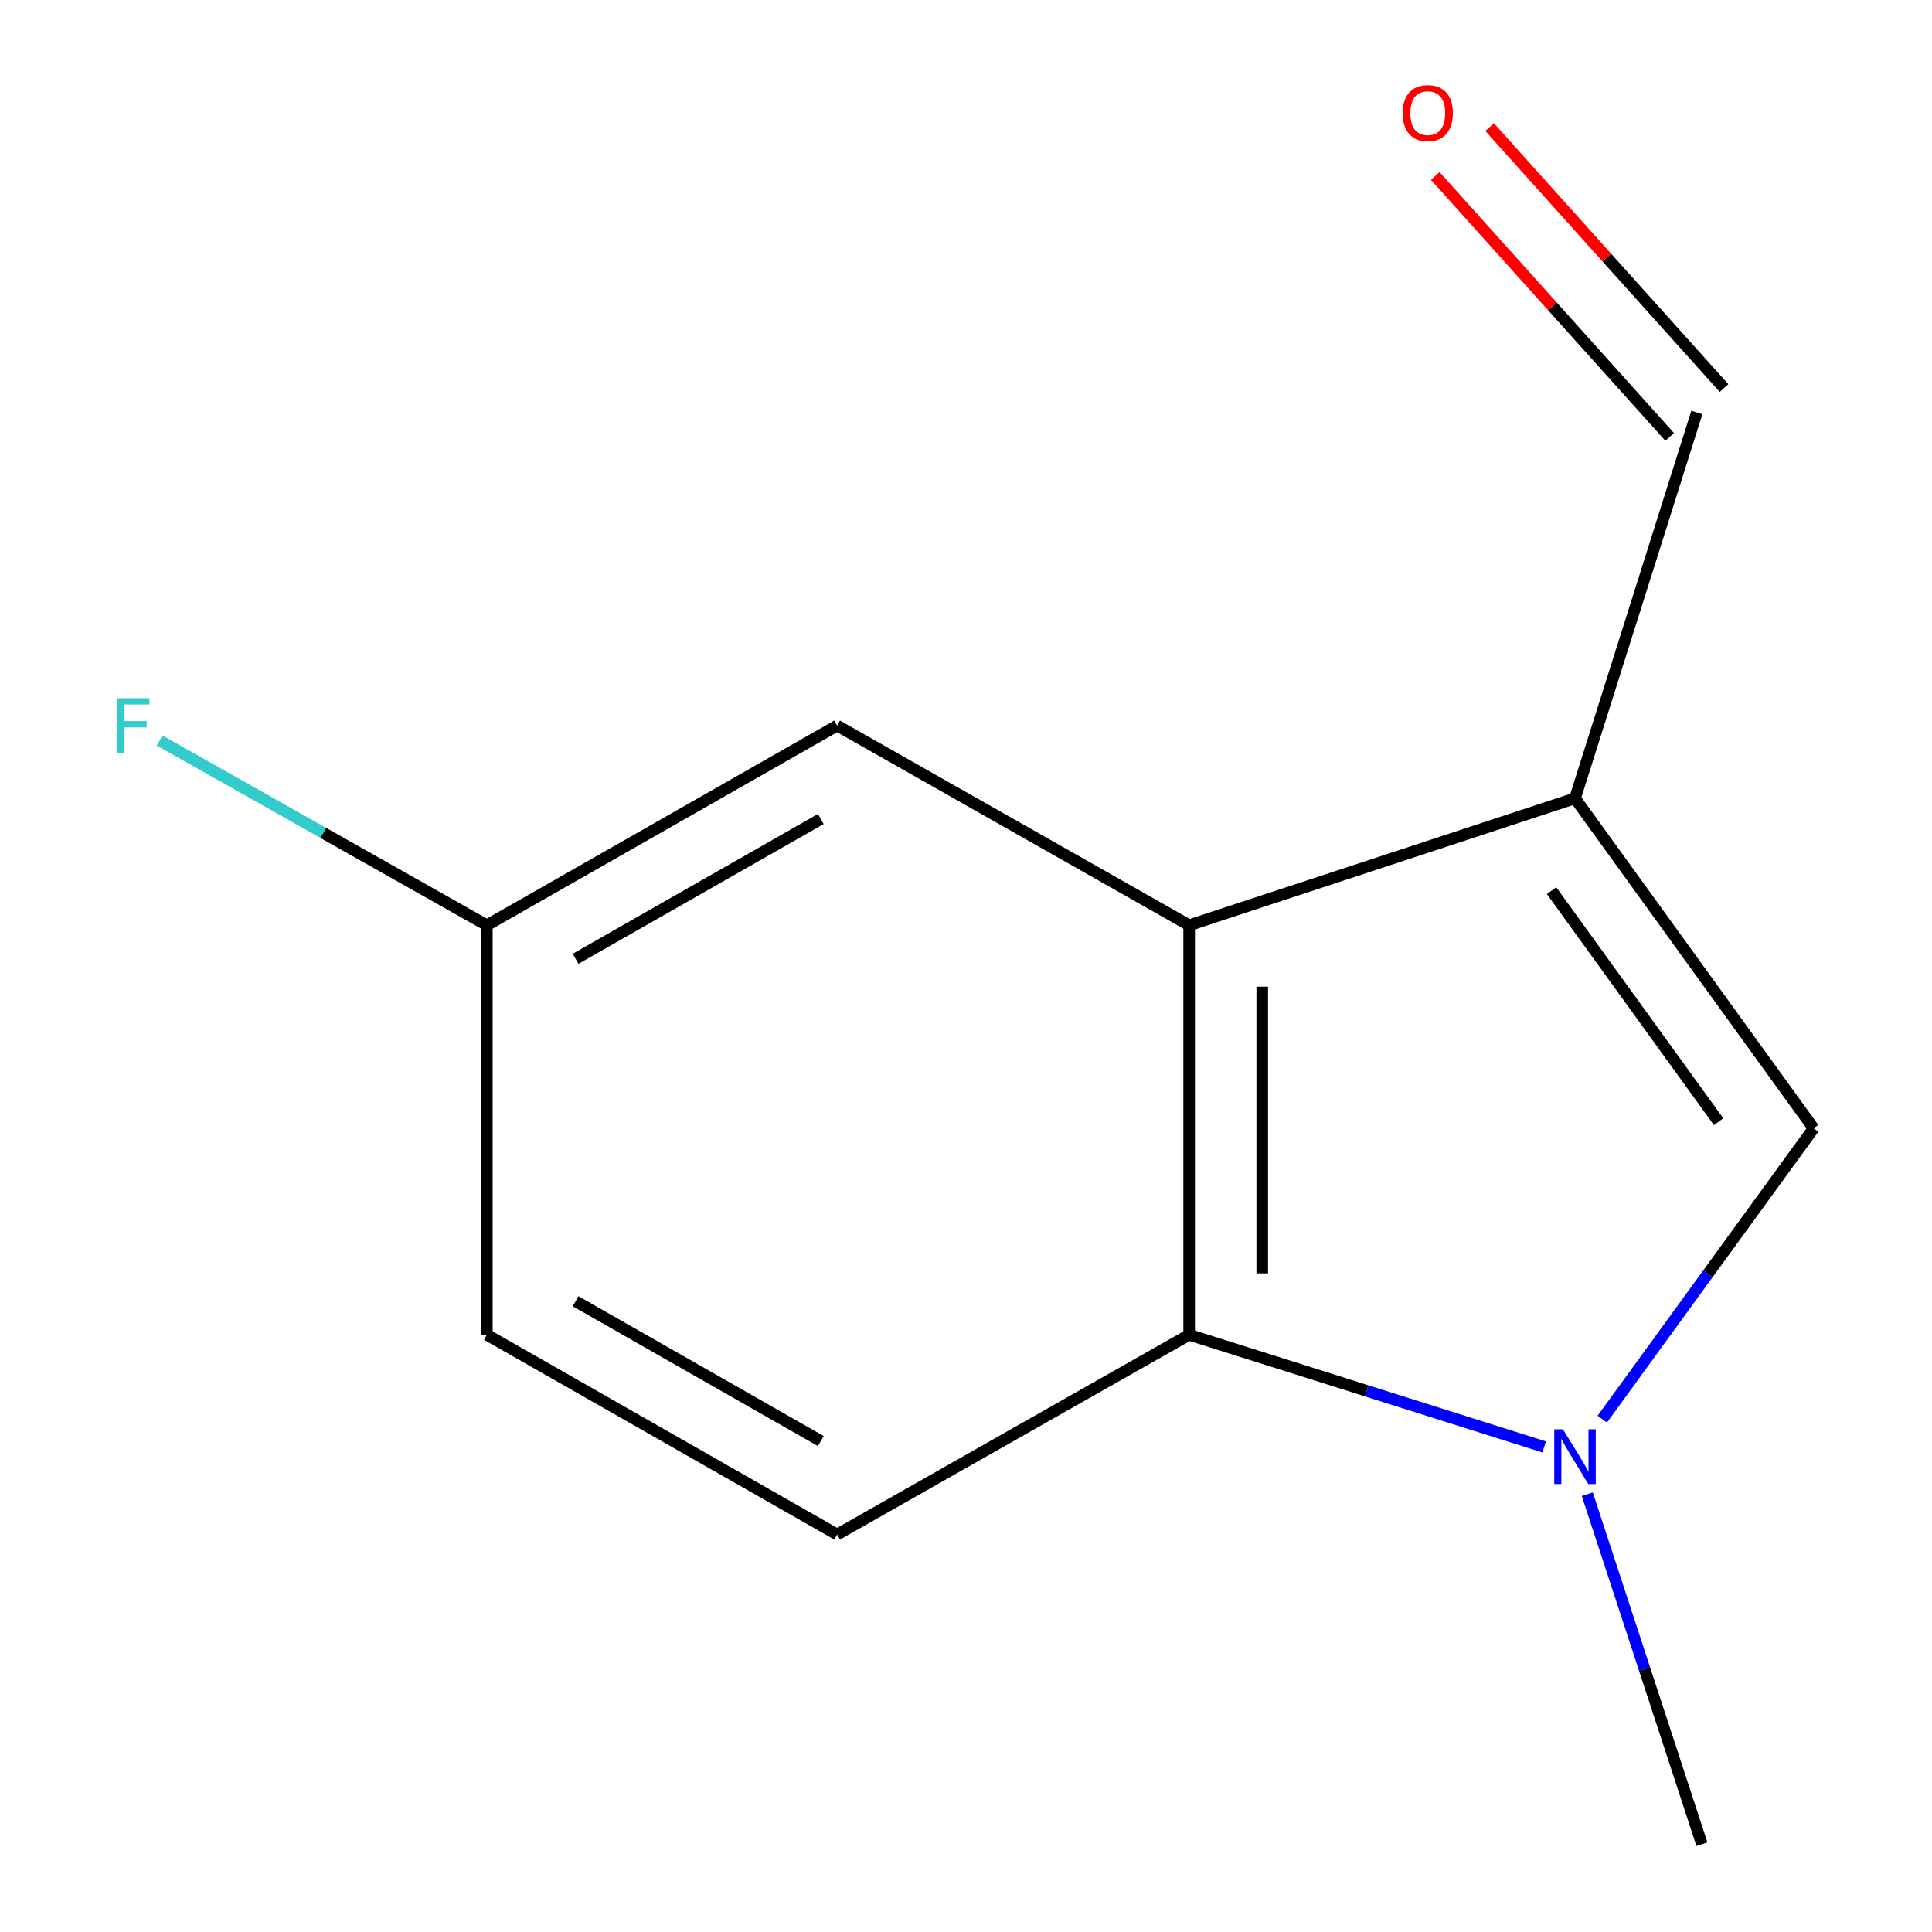 <?xml version='1.0' encoding='iso-8859-1'?>
<svg version='1.1' baseProfile='full'
              xmlns='http://www.w3.org/2000/svg'
                      xmlns:rdkit='http://www.rdkit.org/xml'
                      xmlns:xlink='http://www.w3.org/1999/xlink'
                  xml:space='preserve'
width='1000px' height='1000px' viewBox='0 0 1000 1000'>
<!-- END OF HEADER -->
<rect style='opacity:1.0;fill:#FFFFFF;stroke:none' width='1000' height='1000' x='0' y='0'> </rect>
<path class='bond-1' d='M 815.219,413.218 L 615.505,478.914' style='fill:none;fill-rule:evenodd;stroke:#000000;stroke-width:6px;stroke-linecap:butt;stroke-linejoin:miter;stroke-opacity:1' />
<path class='bond-2' d='M 815.219,413.218 L 938.729,584.035' style='fill:none;fill-rule:evenodd;stroke:#000000;stroke-width:6px;stroke-linecap:butt;stroke-linejoin:miter;stroke-opacity:1' />
<path class='bond-2' d='M 803.091,461.006 L 889.548,580.578' style='fill:none;fill-rule:evenodd;stroke:#000000;stroke-width:6px;stroke-linecap:butt;stroke-linejoin:miter;stroke-opacity:1' />
<path class='bond-6' d='M 815.219,413.218 L 878.288,213.504' style='fill:none;fill-rule:evenodd;stroke:#000000;stroke-width:6px;stroke-linecap:butt;stroke-linejoin:miter;stroke-opacity:1' />
<path class='bond-0' d='M 829.328,734.558 L 884.028,659.297' style='fill:none;fill-rule:evenodd;stroke:#0000FF;stroke-width:6px;stroke-linecap:butt;stroke-linejoin:miter;stroke-opacity:1' />
<path class='bond-0' d='M 884.028,659.297 L 938.729,584.035' style='fill:none;fill-rule:evenodd;stroke:#000000;stroke-width:6px;stroke-linecap:butt;stroke-linejoin:miter;stroke-opacity:1' />
<path class='bond-10' d='M 821.585,773.406 L 851.25,863.976' style='fill:none;fill-rule:evenodd;stroke:#0000FF;stroke-width:6px;stroke-linecap:butt;stroke-linejoin:miter;stroke-opacity:1' />
<path class='bond-10' d='M 851.25,863.976 L 880.915,954.545' style='fill:none;fill-rule:evenodd;stroke:#000000;stroke-width:6px;stroke-linecap:butt;stroke-linejoin:miter;stroke-opacity:1' />
<path class='bond-12' d='M 799.243,748.923 L 707.374,719.902' style='fill:none;fill-rule:evenodd;stroke:#0000FF;stroke-width:6px;stroke-linecap:butt;stroke-linejoin:miter;stroke-opacity:1' />
<path class='bond-12' d='M 707.374,719.902 L 615.505,690.88' style='fill:none;fill-rule:evenodd;stroke:#000000;stroke-width:6px;stroke-linecap:butt;stroke-linejoin:miter;stroke-opacity:1' />
<path class='bond-3' d='M 615.505,478.914 L 615.505,690.88' style='fill:none;fill-rule:evenodd;stroke:#000000;stroke-width:6px;stroke-linecap:butt;stroke-linejoin:miter;stroke-opacity:1' />
<path class='bond-3' d='M 653.334,510.709 L 653.334,659.085' style='fill:none;fill-rule:evenodd;stroke:#000000;stroke-width:6px;stroke-linecap:butt;stroke-linejoin:miter;stroke-opacity:1' />
<path class='bond-5' d='M 615.505,478.914 L 433.297,375.558' style='fill:none;fill-rule:evenodd;stroke:#000000;stroke-width:6px;stroke-linecap:butt;stroke-linejoin:miter;stroke-opacity:1' />
<path class='bond-4' d='M 615.505,690.88 L 433.297,794.257' style='fill:none;fill-rule:evenodd;stroke:#000000;stroke-width:6px;stroke-linecap:butt;stroke-linejoin:miter;stroke-opacity:1' />
<path class='bond-13' d='M 433.297,794.257 L 251.993,690.88' style='fill:none;fill-rule:evenodd;stroke:#000000;stroke-width:6px;stroke-linecap:butt;stroke-linejoin:miter;stroke-opacity:1' />
<path class='bond-13' d='M 424.839,745.889 L 297.926,673.525' style='fill:none;fill-rule:evenodd;stroke:#000000;stroke-width:6px;stroke-linecap:butt;stroke-linejoin:miter;stroke-opacity:1' />
<path class='bond-8' d='M 433.297,375.558 L 251.993,478.914' style='fill:none;fill-rule:evenodd;stroke:#000000;stroke-width:6px;stroke-linecap:butt;stroke-linejoin:miter;stroke-opacity:1' />
<path class='bond-8' d='M 424.836,423.925 L 297.923,496.274' style='fill:none;fill-rule:evenodd;stroke:#000000;stroke-width:6px;stroke-linecap:butt;stroke-linejoin:miter;stroke-opacity:1' />
<path class='bond-7' d='M 892.358,200.864 L 831.692,133.332' style='fill:none;fill-rule:evenodd;stroke:#000000;stroke-width:6px;stroke-linecap:butt;stroke-linejoin:miter;stroke-opacity:1' />
<path class='bond-7' d='M 831.692,133.332 L 771.026,65.8' style='fill:none;fill-rule:evenodd;stroke:#FF0000;stroke-width:6px;stroke-linecap:butt;stroke-linejoin:miter;stroke-opacity:1' />
<path class='bond-7' d='M 864.217,226.144 L 803.551,158.612' style='fill:none;fill-rule:evenodd;stroke:#000000;stroke-width:6px;stroke-linecap:butt;stroke-linejoin:miter;stroke-opacity:1' />
<path class='bond-7' d='M 803.551,158.612 L 742.885,91.08' style='fill:none;fill-rule:evenodd;stroke:#FF0000;stroke-width:6px;stroke-linecap:butt;stroke-linejoin:miter;stroke-opacity:1' />
<path class='bond-9' d='M 251.993,478.914 L 251.993,690.88' style='fill:none;fill-rule:evenodd;stroke:#000000;stroke-width:6px;stroke-linecap:butt;stroke-linejoin:miter;stroke-opacity:1' />
<path class='bond-11' d='M 251.993,478.914 L 167.296,431.096' style='fill:none;fill-rule:evenodd;stroke:#000000;stroke-width:6px;stroke-linecap:butt;stroke-linejoin:miter;stroke-opacity:1' />
<path class='bond-11' d='M 167.296,431.096 L 82.6,383.279' style='fill:none;fill-rule:evenodd;stroke:#33CCCC;stroke-width:6px;stroke-linecap:butt;stroke-linejoin:miter;stroke-opacity:1' />
<path  class='atom-1' d='M 808.959 739.81
L 818.239 754.81
Q 819.159 756.29, 820.639 758.97
Q 822.119 761.65, 822.199 761.81
L 822.199 739.81
L 825.959 739.81
L 825.959 768.13
L 822.079 768.13
L 812.119 751.73
Q 810.959 749.81, 809.719 747.61
Q 808.519 745.41, 808.159 744.73
L 808.159 768.13
L 804.479 768.13
L 804.479 739.81
L 808.959 739.81
' fill='#0000FF'/>
<path  class='atom-8' d='M 726.015 58.55
Q 726.015 51.75, 729.375 47.95
Q 732.735 44.15, 739.015 44.15
Q 745.295 44.15, 748.655 47.95
Q 752.015 51.75, 752.015 58.55
Q 752.015 65.43, 748.615 69.35
Q 745.215 73.23, 739.015 73.23
Q 732.775 73.23, 729.375 69.35
Q 726.015 65.47, 726.015 58.55
M 739.015 70.03
Q 743.335 70.03, 745.655 67.15
Q 748.015 64.23, 748.015 58.55
Q 748.015 52.99, 745.655 50.19
Q 743.335 47.35, 739.015 47.35
Q 734.695 47.35, 732.335 50.15
Q 730.015 52.95, 730.015 58.55
Q 730.015 64.27, 732.335 67.15
Q 734.695 70.03, 739.015 70.03
' fill='#FF0000'/>
<path  class='atom-12' d='M 60.504 361.398
L 77.344 361.398
L 77.344 364.638
L 64.304 364.638
L 64.304 373.238
L 75.904 373.238
L 75.904 376.518
L 64.304 376.518
L 64.304 389.718
L 60.504 389.718
L 60.504 361.398
' fill='#33CCCC'/>
</svg>
